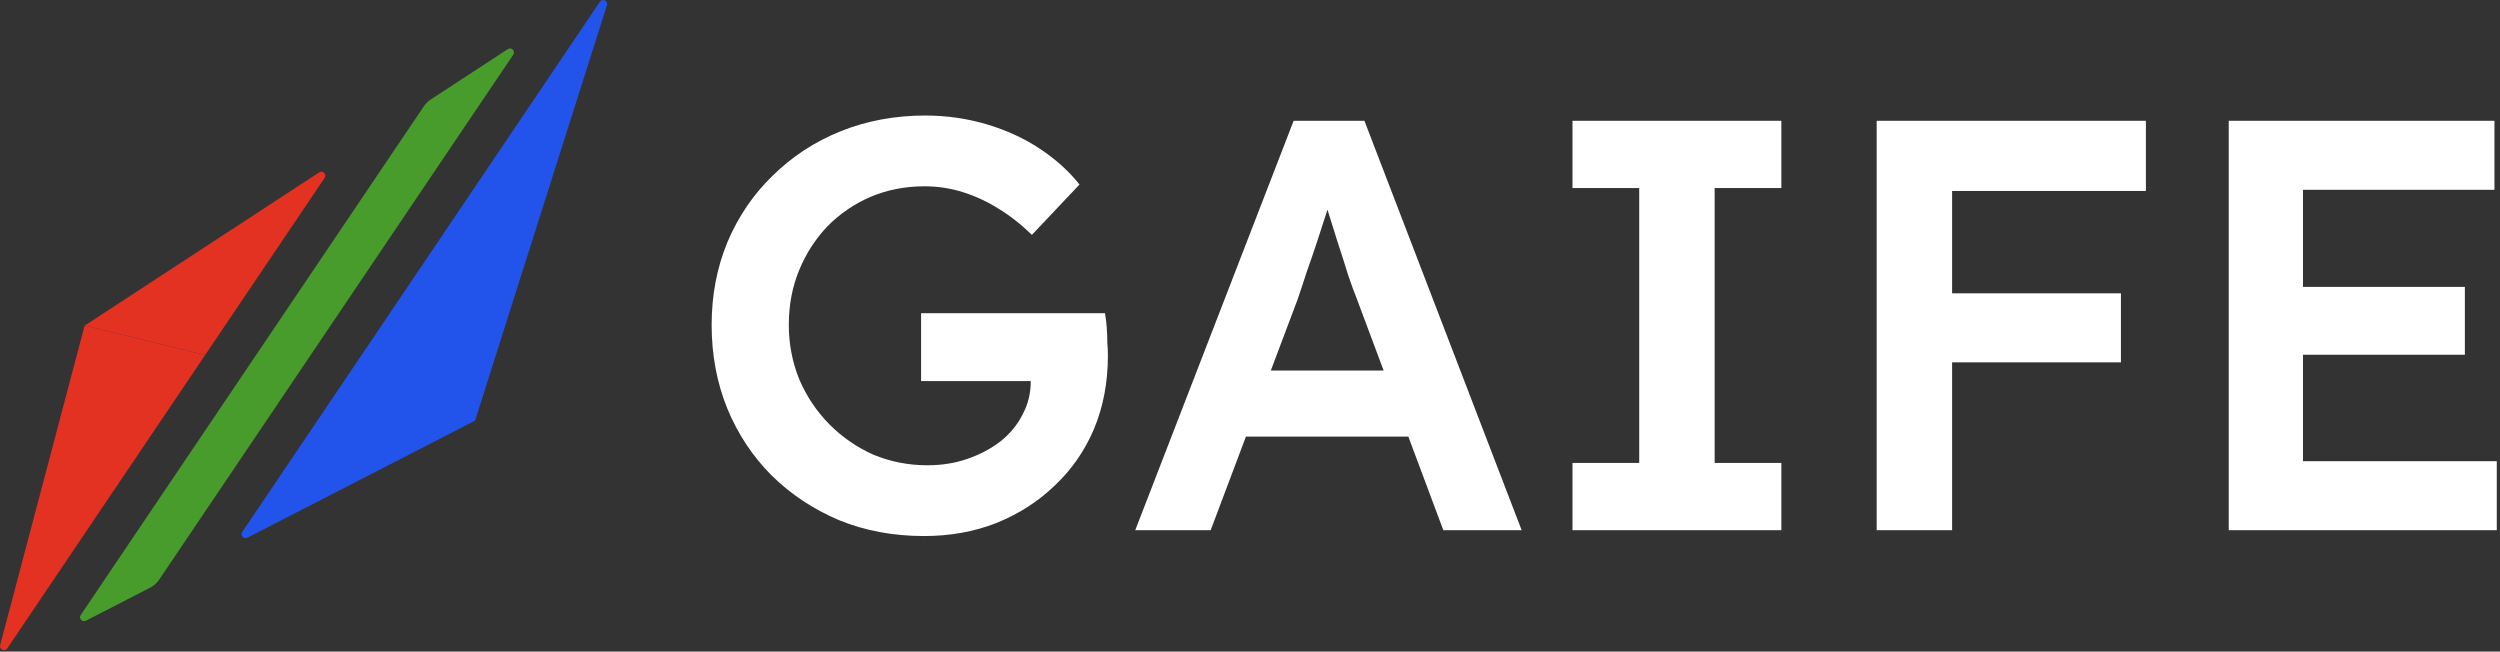 <svg width="541" height="141" viewBox="0 0 541 141" fill="none" xmlns="http://www.w3.org/2000/svg">
<rect x="0" y="0" width="541" height="141" fill="#333333" stroke="none"/>
<path d="M70.247 38.505L44.405 76.818L18.308 70.469L18.309 70.468L69.064 37.304C69.849 36.791 70.772 37.727 70.247 38.505Z" fill="#E33122"/>
<path d="M44.404 76.818L18.308 70.469L0.032 139.612C-0.216 140.549 1.034 141.116 1.576 140.313L44.404 76.818Z" fill="#E33122"/>
<path d="M102.81 91.022L102.807 91.024L53.534 116.355C52.743 116.762 51.931 115.847 52.428 115.109L129.811 0.384C130.367 -0.439 131.645 0.179 131.344 1.125L102.81 91.022Z" fill="#2254EB"/>
<path d="M111.074 11.828L34.427 125.461C33.941 126.182 33.281 126.768 32.508 127.165L18.58 134.325C17.789 134.732 16.977 133.817 17.474 133.08L91.748 22.965C92.132 22.394 92.627 21.907 93.203 21.53L109.89 10.627C110.676 10.114 111.598 11.05 111.074 11.828Z" fill="#479C2C"/>
<path d="M482.298 114.734V26.139H539.801V41.074H498.368V99.8H540.303V114.734H482.298ZM489.831 76.765V62.084H533.397V76.765H489.831Z" fill="white"/>
<path d="M406.113 114.734V26.139H422.435V114.734H406.113ZM413.646 78.41V63.476H458.97V78.41H413.646ZM413.646 41.327V26.139H464.369V41.327H413.646Z" fill="white"/>
<path d="M340.288 114.734V100.179H354.727V40.694H340.288V26.139H385.487V40.694H371.049V100.179H385.487V114.734H340.288Z" fill="white"/>
<path d="M245.667 114.734L279.943 26.139H295.26L329.285 114.734H312.336L293.503 64.362C293.084 63.349 292.498 61.746 291.745 59.552C291.075 57.358 290.322 54.996 289.485 52.465C288.648 49.849 287.895 47.444 287.225 45.25C286.556 42.972 286.053 41.327 285.719 40.314L288.857 40.188C288.355 41.875 287.769 43.774 287.1 45.883C286.43 47.993 285.718 50.186 284.965 52.465C284.212 54.743 283.459 56.937 282.705 59.046C282.036 61.155 281.408 63.054 280.822 64.741L261.989 114.734H245.667ZM261.236 94.484L266.886 80.182H306.937L312.963 94.484H261.236Z" fill="white"/>
<path d="M199.952 116C193.339 116 187.229 114.861 181.621 112.583C176.013 110.22 171.117 106.972 166.932 102.837C162.83 98.703 159.65 93.893 157.39 88.409C155.13 82.84 154 76.807 154 70.31C154 63.898 155.13 57.949 157.39 52.465C159.733 46.896 162.998 42.086 167.183 38.036C171.368 33.902 176.264 30.695 181.872 28.417C187.564 26.139 193.674 25 200.203 25C204.807 25 209.243 25.633 213.511 26.898C217.78 28.164 221.631 29.936 225.062 32.214C228.494 34.492 231.34 37.066 233.6 39.935L223.305 50.819C220.961 48.541 218.534 46.643 216.023 45.124C213.595 43.605 211.042 42.424 208.364 41.58C205.685 40.736 202.923 40.314 200.077 40.314C195.892 40.314 192 41.074 188.401 42.593C184.886 44.111 181.789 46.221 179.11 48.921C176.515 51.621 174.465 54.785 172.958 58.413C171.452 62.041 170.698 66.007 170.698 70.31C170.698 74.445 171.452 78.368 172.958 82.081C174.548 85.793 176.725 89.042 179.487 91.826C182.249 94.611 185.43 96.804 189.029 98.407C192.712 99.926 196.604 100.686 200.705 100.686C203.802 100.686 206.69 100.222 209.368 99.293C212.047 98.365 214.432 97.1 216.525 95.496C218.617 93.809 220.208 91.868 221.296 89.674C222.468 87.481 223.053 85.118 223.053 82.587V79.802L225.313 82.46H199.324V67.779H239.124C239.292 68.707 239.417 69.762 239.501 70.943C239.584 72.04 239.626 73.137 239.626 74.234C239.71 75.246 239.752 76.132 239.752 76.891C239.752 82.713 238.747 88.029 236.739 92.839C234.73 97.564 231.884 101.656 228.201 105.115C224.602 108.575 220.375 111.275 215.52 113.216C210.749 115.072 205.56 116 199.952 116Z" fill="white"/>
</svg>
